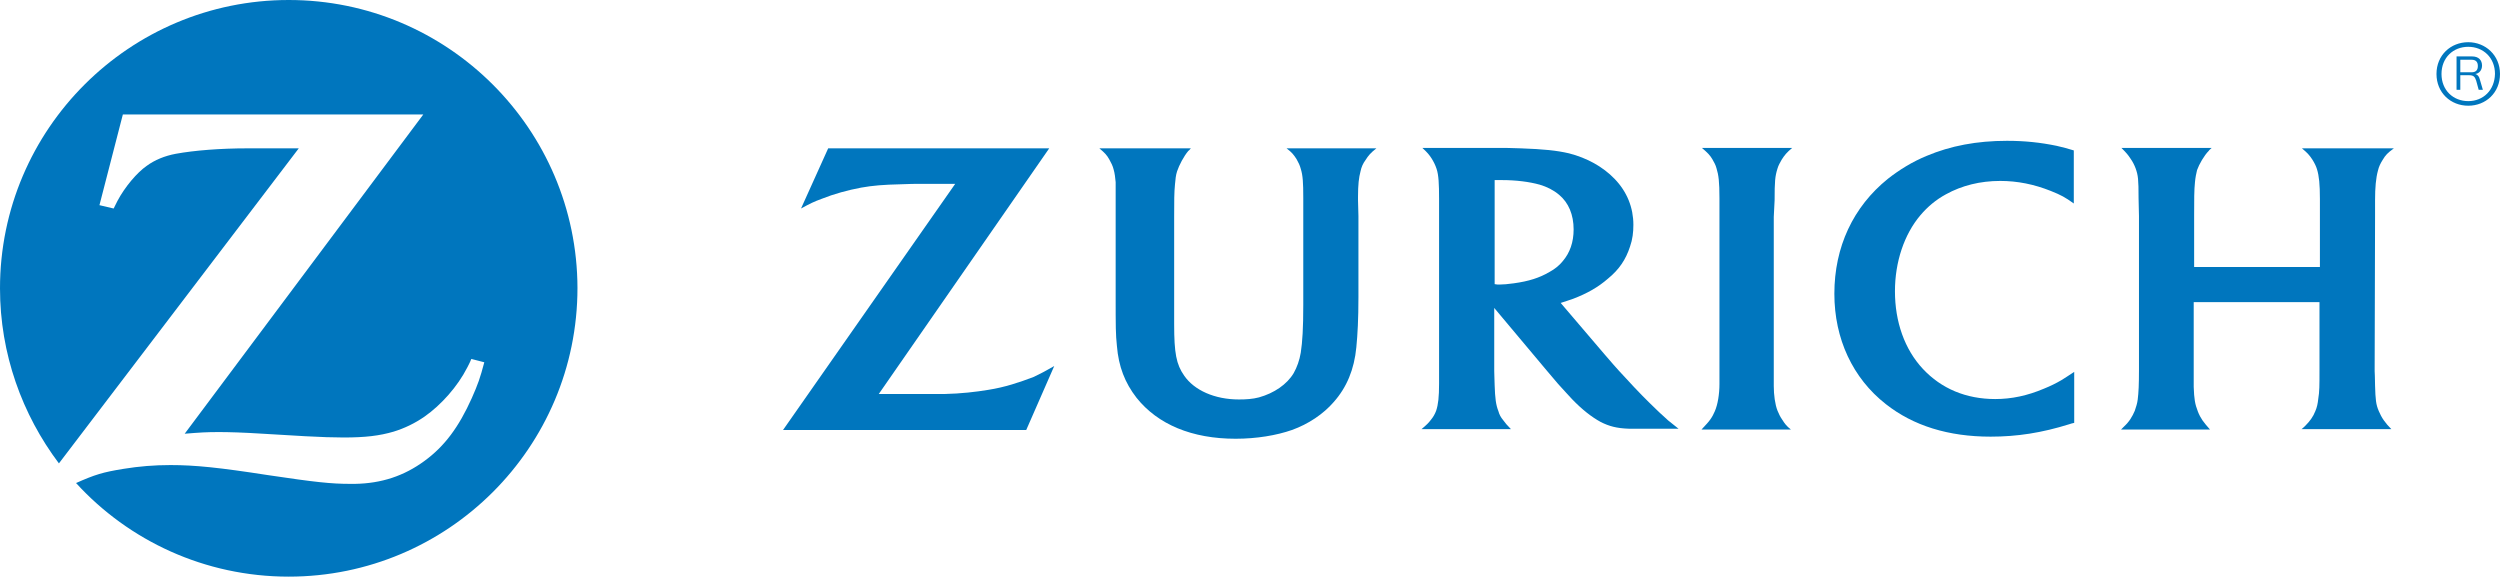 <svg width="330" height="77" viewBox="0 0 330 77" fill="none" xmlns="http://www.w3.org/2000/svg">
<path d="M38.113 0C17.099 0 0 17.043 0 38.058C0 46.717 2.923 54.715 7.777 61.168L39.437 19.581H36.017H32.653C29.067 19.581 25.648 19.856 23.221 20.297C21.732 20.573 20.408 21.125 19.36 21.897C18.091 22.779 16.492 24.655 15.499 26.53C15.389 26.751 15.223 27.082 15.002 27.523L13.127 27.082L16.216 15.113H55.873L24.379 57.252C26.42 57.087 27.247 57.032 28.902 57.032C30.171 57.032 32.101 57.087 34.693 57.252L40.319 57.583C42.36 57.694 44.015 57.749 45.339 57.749C48.207 57.749 50.082 57.528 51.957 56.976C53.391 56.535 54.77 55.873 56.039 54.991C58.245 53.446 60.396 51.02 61.665 48.538C61.775 48.317 61.996 47.931 62.216 47.379L63.926 47.821C63.375 49.916 63.099 50.689 62.271 52.564C60.562 56.37 58.686 58.907 56.039 60.837C53.336 62.823 50.358 63.816 46.828 63.871H46.276C43.684 63.871 41.643 63.65 35.355 62.713C28.957 61.72 25.758 61.389 22.504 61.389C20.353 61.389 18.367 61.554 16.326 61.885C13.568 62.327 12.521 62.657 10.038 63.761C16.988 71.372 27.027 76.116 38.113 76.116C59.127 76.116 76.226 59.072 76.226 38.003C76.171 17.043 59.127 0 38.113 0Z" fill="#0076BE"/>
<path d="M234.249 26.42C234.249 23.938 234.304 23.276 234.635 22.228C234.745 21.842 234.966 21.456 235.186 21.07C235.572 20.463 235.848 20.132 236.565 19.525H224.651C225.424 20.187 225.699 20.463 226.03 21.015C226.251 21.401 226.472 21.787 226.582 22.228C226.858 23.11 226.968 23.993 226.968 26.199C226.968 27.302 226.968 28.075 226.968 28.461V50.689C226.968 52.012 226.747 53.391 226.361 54.274C226.196 54.66 226.03 54.991 225.755 55.377C225.479 55.763 225.258 55.984 224.596 56.701H236.4C235.793 56.204 235.628 55.984 235.241 55.377C234.966 54.991 234.8 54.605 234.635 54.219C234.304 53.391 234.138 52.123 234.138 50.965V28.626L234.249 26.42Z" fill="#0076BE"/>
<path d="M313.508 26.42C313.508 24.765 313.619 23.497 313.894 22.504C314.005 22.007 314.225 21.566 314.501 21.125C314.887 20.463 315.163 20.187 315.99 19.581H303.856C304.573 20.187 304.794 20.408 305.235 21.07C305.511 21.511 305.731 21.952 305.842 22.338C306.117 23.221 306.228 24.324 306.228 26.255V35.245H289.626V28.461C289.626 26.42 289.626 25.041 289.736 24.048C289.791 23.442 289.901 22.89 290.012 22.449C290.287 21.677 290.949 20.518 291.556 19.912C291.611 19.801 291.777 19.691 291.942 19.525H280.028C280.745 20.242 280.911 20.463 281.242 20.959C281.518 21.346 281.738 21.787 281.904 22.228C282.235 23.166 282.29 23.662 282.29 26.144L282.345 28.516V48.813C282.345 50.854 282.29 51.792 282.18 52.73C282.124 53.226 281.959 53.722 281.793 54.219C281.462 54.991 281.076 55.653 280.359 56.315C280.249 56.425 280.139 56.535 279.973 56.701H291.722C291.225 56.149 291.06 55.928 290.729 55.487C290.508 55.156 290.288 54.77 290.122 54.329C289.736 53.336 289.626 52.674 289.57 51.075C289.57 50.303 289.57 49.53 289.57 48.868V39.878H306.172V48.924C306.172 50.909 306.173 51.681 306.007 52.674C305.952 53.226 305.842 53.777 305.621 54.274C305.345 54.991 304.904 55.598 304.297 56.204C304.187 56.315 304.021 56.48 303.801 56.646H315.659C315.163 56.149 314.998 55.928 314.667 55.487C314.391 55.101 314.17 54.66 314.005 54.274C313.619 53.391 313.563 52.73 313.508 50.909C313.508 49.806 313.453 49.2 313.453 48.979L313.508 28.571V26.42Z" fill="#0076BE"/>
<path d="M218.695 54.108C217.371 52.84 216.213 51.681 214.503 49.806C213.4 48.648 212.517 47.6 211.8 46.773L206.009 39.988C206.726 39.768 207.001 39.657 207.663 39.437C209.539 38.72 210.973 37.892 212.241 36.789C213.731 35.576 214.613 34.252 215.165 32.542C215.496 31.605 215.606 30.667 215.606 29.674C215.606 27.413 214.778 25.317 213.124 23.607C211.579 22.007 209.483 20.849 207.112 20.242C205.457 19.856 203.747 19.691 200.769 19.581C199.666 19.525 198.507 19.525 197.349 19.525H187.752C188.414 20.132 188.634 20.408 188.965 20.904C189.241 21.346 189.462 21.787 189.627 22.283C189.903 23.11 189.958 24.269 189.958 26.255V50.633C189.958 52.398 189.848 53.391 189.572 54.219C189.407 54.66 189.186 55.046 188.91 55.377C188.579 55.818 188.359 56.039 187.642 56.646H199.445C198.893 56.094 198.728 55.873 198.397 55.432C198.121 55.101 197.901 54.715 197.79 54.274C197.459 53.447 197.349 52.564 197.294 50.854C197.294 50.303 197.239 49.696 197.239 48.979V40.65L204.133 48.868C204.464 49.255 204.961 49.861 205.678 50.689C206.505 51.571 207.112 52.288 207.498 52.674C208.822 54.053 210.09 55.046 211.304 55.708C212.407 56.26 213.4 56.535 214.999 56.59C215.606 56.59 216.268 56.59 216.93 56.59H221.563C220.956 56.094 220.68 55.873 220.184 55.487C219.798 55.101 219.246 54.66 218.695 54.108ZM204.519 35.907C203.196 36.679 201.817 37.12 199.831 37.396C199.059 37.506 198.397 37.562 197.901 37.562C197.735 37.562 197.57 37.562 197.294 37.506V23.772C197.79 23.772 197.956 23.772 198.287 23.772C200.107 23.772 201.872 23.993 203.251 24.379C204.188 24.655 205.071 25.096 205.788 25.703C207.057 26.751 207.718 28.35 207.718 30.281C207.718 31.991 207.222 33.37 206.284 34.473C205.843 35.024 205.236 35.521 204.519 35.907Z" fill="#0076BE"/>
<path d="M269.825 51.295C267.618 52.233 265.522 52.674 263.371 52.674C259.51 52.674 256.256 51.295 253.829 48.703C251.402 46.111 250.134 42.47 250.134 38.444C250.134 34.583 251.347 30.943 253.498 28.405C254.436 27.302 255.539 26.365 256.863 25.648C258.959 24.489 261.386 23.883 264.033 23.883C266.295 23.883 268.501 24.324 270.707 25.206C272.086 25.758 272.582 26.034 273.741 26.861V19.856C272.803 19.581 272.472 19.47 271.479 19.25C269.328 18.808 267.287 18.588 264.916 18.588C260.944 18.588 257.47 19.25 254.326 20.573C252.45 21.346 250.74 22.393 249.196 23.607C244.618 27.302 242.136 32.597 242.136 38.775C242.136 44.732 244.563 49.916 248.92 53.336C252.561 56.204 257.194 57.638 262.765 57.638C266.239 57.638 269.494 57.142 273.189 55.984C273.355 55.928 273.52 55.873 273.796 55.818V49.089C272.913 49.696 272.582 49.861 272.086 50.192C271.424 50.578 270.652 50.964 269.825 51.295Z" fill="#0076BE"/>
<path d="M171.15 21.015C171.371 21.401 171.591 21.842 171.701 22.283C171.977 23.166 172.032 24.103 172.032 26.144V40.264C172.032 43.298 171.922 45.118 171.701 46.552C171.536 47.545 171.205 48.482 170.764 49.255C169.881 50.744 168.171 51.902 166.186 52.454C165.359 52.674 164.476 52.729 163.538 52.729C160.339 52.729 157.637 51.516 156.313 49.586C155.265 48.096 154.989 46.607 154.989 42.801V39.768V28.626C154.989 26.475 154.989 25.427 155.099 24.324C155.155 23.662 155.21 23.11 155.375 22.614C155.651 21.787 156.258 20.628 156.864 19.911C156.975 19.856 157.03 19.746 157.195 19.58H145.116C145.833 20.187 146.109 20.463 146.44 21.07C146.661 21.456 146.881 21.897 146.991 22.338C147.157 22.89 147.212 23.497 147.267 24.048C147.267 24.434 147.267 25.206 147.267 26.365V28.516V39.161C147.267 43.132 147.267 44.125 147.433 45.669C147.653 48.372 148.481 50.523 150.025 52.509C152.838 56.039 157.361 57.914 163.097 57.914C165.855 57.914 168.502 57.473 170.543 56.756C172.694 55.984 174.68 54.66 176.059 53.06C177.769 51.13 178.761 48.758 179.037 45.835C179.203 44.125 179.313 42.139 179.313 39.216V28.516L179.258 26.42V25.979C179.258 24.379 179.368 23.441 179.589 22.614C179.699 22.062 179.92 21.566 180.251 21.125C180.637 20.518 180.913 20.187 181.685 19.58H169.826C170.543 20.132 170.764 20.408 171.15 21.015Z" fill="#0076BE"/>
<path d="M130.445 51.461C128.79 51.736 126.915 51.957 124.598 52.012C123.826 52.012 122.833 52.012 121.62 52.012H115.994L138.497 19.58H109.32L105.735 27.523C106.948 26.861 107.389 26.64 108.437 26.254C110.092 25.593 111.912 25.096 113.677 24.765C115.221 24.489 116.6 24.379 118.917 24.324C119.965 24.269 120.903 24.269 121.785 24.269H126.087L103.363 56.756H135.464L139.159 48.317C137.891 49.034 137.394 49.31 136.457 49.751C134.581 50.468 132.596 51.13 130.445 51.461Z" fill="#0076BE"/>
<path d="M325.808 5.571C323.492 5.571 321.616 7.281 321.616 9.763C321.616 12.245 323.492 13.955 325.808 13.955C328.125 13.955 330 12.245 330 9.763C330 7.281 328.07 5.571 325.808 5.571ZM325.808 13.348C323.822 13.348 322.278 11.914 322.278 9.763C322.278 7.612 323.822 6.178 325.808 6.178C327.794 6.178 329.338 7.612 329.338 9.763C329.283 11.914 327.794 13.348 325.808 13.348Z" fill="#0076BE"/>
<path d="M324.264 11.914V7.446H326.304C327.187 7.446 327.628 7.942 327.628 8.659C327.628 9.266 327.242 9.707 326.746 9.763C327.077 9.873 327.242 10.094 327.352 10.535L327.739 11.858H327.187L326.856 10.645C326.691 10.149 326.525 9.928 325.918 9.928H324.76V11.858H324.264V11.914ZM324.76 9.542H326.249C326.801 9.542 327.077 9.266 327.077 8.715C327.077 8.163 326.801 7.887 326.249 7.887H324.76V9.542Z" fill="#0076BE"/>
</svg>
